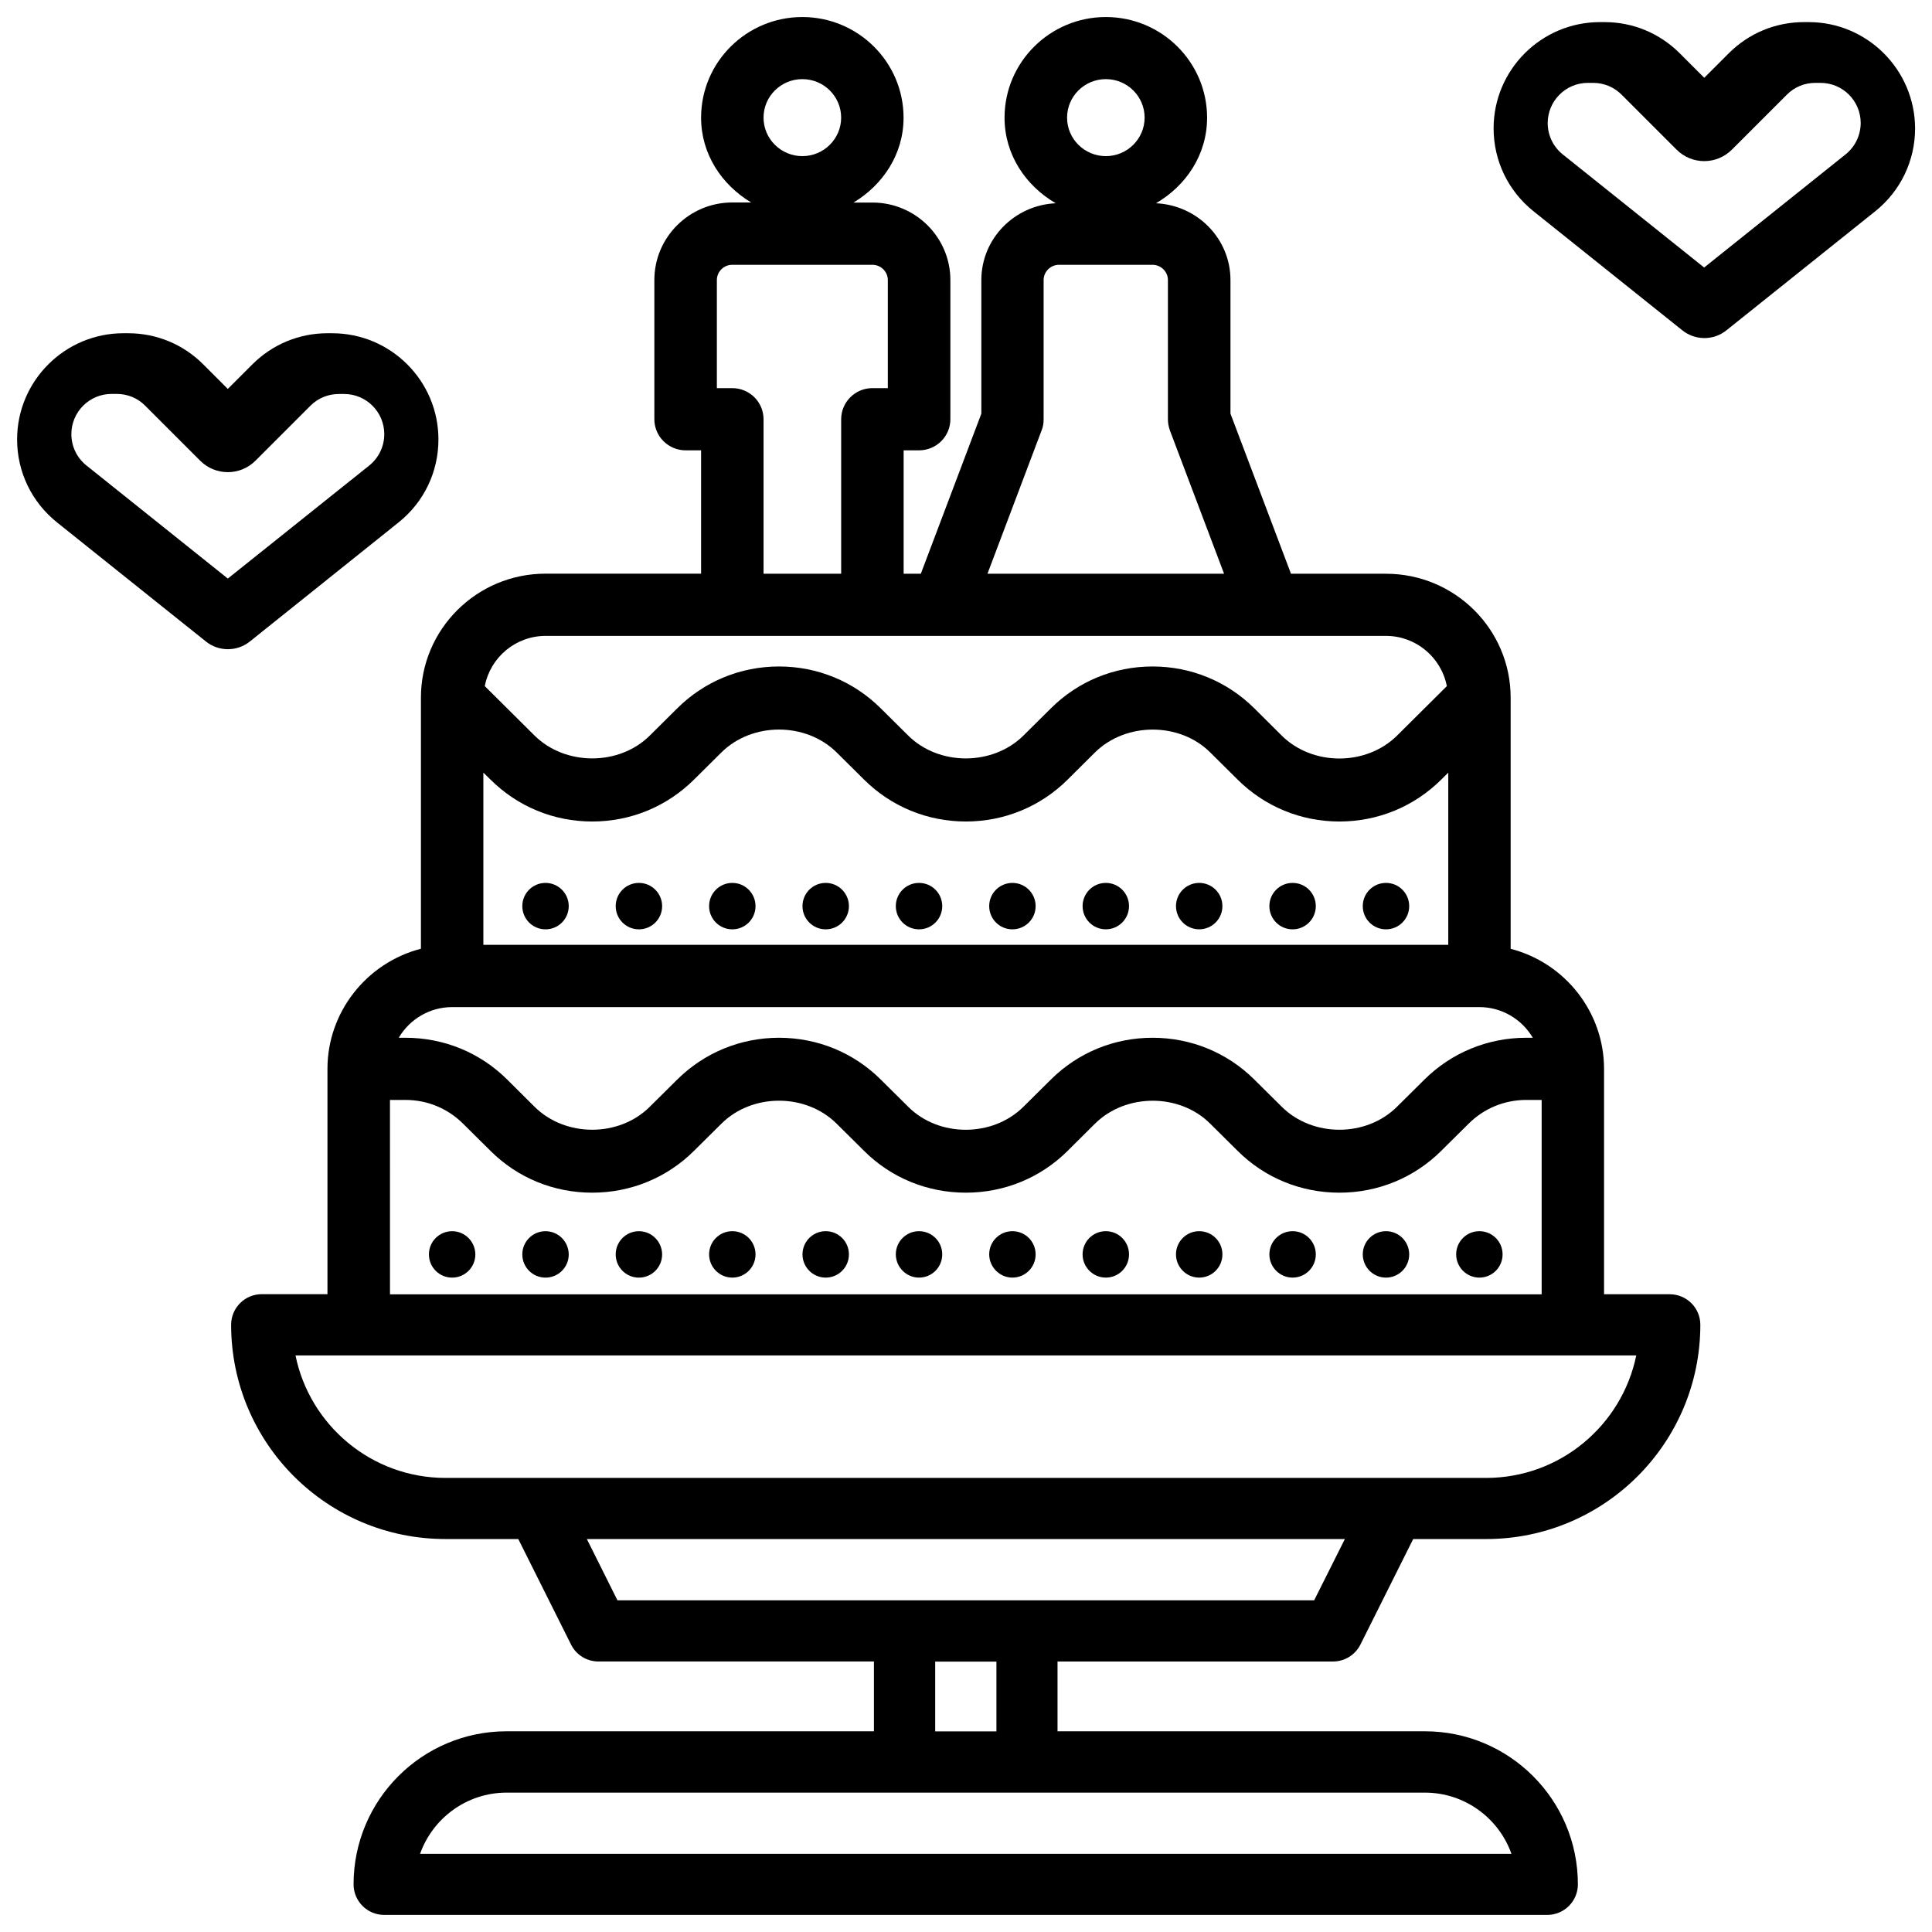<?xml version="1.0" encoding="UTF-8"?>
<!-- Uploaded to: SVG Repo, www.svgrepo.com, Generator: SVG Repo Mixer Tools -->
<svg width="800px" height="800px" version="1.1" viewBox="144 144 512 512" xmlns="http://www.w3.org/2000/svg">
 <defs>
  <clipPath id="c">
   <path d="m205 148.09h390v503.81h-390z"/>
  </clipPath>
  <clipPath id="b">
   <path d="m539 149h112.9v85h-112.9z"/>
  </clipPath>
  <clipPath id="a">
   <path d="m148.09 232h112.91v85h-112.91z"/>
  </clipPath>
 </defs>
 <path d="m263.82 470.28c-3.402 0-6.152 2.75-6.152 6.152s2.75 6.152 6.152 6.152c3.402 0 6.152-2.75 6.152-6.152-0.023-3.402-2.773-6.152-6.152-6.152z"/>
 <path d="m313.32 470.28c-3.402 0-6.152 2.75-6.152 6.152s2.75 6.152 6.152 6.152c3.402 0 6.152-2.75 6.152-6.152-0.023-3.402-2.773-6.152-6.152-6.152z"/>
 <path d="m338.07 482.58c3.402 0 6.152-2.75 6.152-6.152 0-3.402-2.75-6.152-6.152-6.152-3.402 0-6.152 2.75-6.152 6.152 0.004 3.379 2.754 6.152 6.152 6.152z"/>
 <path d="m362.82 482.58c3.402 0 6.152-2.75 6.152-6.152 0-3.402-2.75-6.152-6.152-6.152-3.402 0-6.152 2.75-6.152 6.152 0.004 3.379 2.754 6.152 6.152 6.152z"/>
 <path d="m387.55 482.58c3.402 0 6.152-2.75 6.152-6.152 0-3.402-2.75-6.152-6.152-6.152-3.402 0-6.152 2.75-6.152 6.152 0.023 3.379 2.773 6.152 6.152 6.152z"/>
 <path d="m412.3 482.58c3.402 0 6.152-2.75 6.152-6.152 0-3.402-2.75-6.152-6.152-6.152-3.402 0-6.152 2.75-6.152 6.152 0.023 3.379 2.773 6.152 6.152 6.152z"/>
 <path d="m437.05 482.58c3.402 0 6.152-2.75 6.152-6.152 0-3.402-2.75-6.152-6.152-6.152-3.402 0-6.152 2.75-6.152 6.152 0 3.379 2.769 6.152 6.152 6.152z"/>
 <path d="m461.8 482.58c3.402 0 6.152-2.75 6.152-6.152 0-3.402-2.75-6.152-6.152-6.152-3.402 0-6.152 2.75-6.152 6.152 0 3.379 2.769 6.152 6.152 6.152z"/>
 <path d="m486.55 482.58c3.402 0 6.152-2.75 6.152-6.152 0-3.402-2.75-6.152-6.152-6.152s-6.152 2.75-6.152 6.152c0.004 3.379 2.754 6.152 6.152 6.152z"/>
 <path d="m511.3 482.58c3.402 0 6.152-2.75 6.152-6.152 0-3.402-2.75-6.152-6.152-6.152s-6.152 2.75-6.152 6.152c0.004 3.379 2.754 6.152 6.152 6.152z"/>
 <path d="m288.57 470.28c-3.402 0-6.152 2.75-6.152 6.152s2.75 6.152 6.152 6.152c3.402 0 6.152-2.75 6.152-6.152-0.023-3.402-2.773-6.152-6.152-6.152z"/>
 <path d="m313.32 377.98c-3.402 0-6.152 2.75-6.152 6.152s2.75 6.152 6.152 6.152c3.402 0 6.152-2.75 6.152-6.152-0.004-3.402-2.773-6.152-6.152-6.152z"/>
 <path d="m338.07 377.98c-3.402 0-6.152 2.75-6.152 6.152s2.75 6.152 6.152 6.152c3.402 0 6.152-2.75 6.152-6.152s-2.769-6.152-6.152-6.152z"/>
 <path d="m362.82 377.98c-3.402 0-6.152 2.75-6.152 6.152s2.75 6.152 6.152 6.152c3.402 0 6.152-2.75 6.152-6.152s-2.769-6.152-6.152-6.152z"/>
 <path d="m387.55 377.98c-3.402 0-6.152 2.75-6.152 6.152s2.75 6.152 6.152 6.152c3.402 0 6.152-2.75 6.152-6.152-0.004-3.402-2.754-6.152-6.152-6.152z"/>
 <path d="m412.3 377.98c-3.402 0-6.152 2.75-6.152 6.152s2.75 6.152 6.152 6.152c3.402 0 6.152-2.75 6.152-6.152-0.004-3.402-2.754-6.152-6.152-6.152z"/>
 <path d="m443.2 384.13c0 3.398-2.754 6.148-6.148 6.148-3.398 0-6.152-2.75-6.152-6.148 0-3.398 2.754-6.152 6.152-6.152 3.394 0 6.148 2.754 6.148 6.152"/>
 <path d="m467.95 384.13c0 3.398-2.754 6.148-6.148 6.148-3.398 0-6.152-2.75-6.152-6.148 0-3.398 2.754-6.152 6.152-6.152 3.394 0 6.148 2.754 6.148 6.152"/>
 <path d="m486.55 377.98c-3.402 0-6.152 2.75-6.152 6.152s2.75 6.152 6.152 6.152 6.152-2.75 6.152-6.152-2.75-6.152-6.152-6.152z"/>
 <path d="m511.3 377.98c-3.402 0-6.152 2.75-6.152 6.152s2.75 6.152 6.152 6.152 6.152-2.75 6.152-6.152-2.75-6.152-6.152-6.152z"/>
 <path d="m288.57 377.98c-3.402 0-6.152 2.75-6.152 6.152s2.75 6.152 6.152 6.152c3.402 0 6.152-2.75 6.152-6.152-0.004-3.402-2.773-6.152-6.152-6.152z"/>
 <g clip-path="url(#c)">
  <path d="m586.51 486.99h-17.422v-59.742c0-14.969-10.285-28.066-24.75-31.805v-66.562c0-18.117-14.801-32.832-33.02-32.832h-25.191l-16.039-42.426v-35.395c0-11-8.797-19.859-19.734-20.363 7.957-4.641 13.539-12.867 13.539-22.672 0-14.715-12.027-26.68-26.828-26.68-14.82 0-26.848 11.965-26.848 26.68 0 9.805 5.606 18.031 13.562 22.672-10.938 0.504-19.711 9.363-19.711 20.363v35.395l-16.039 42.426h-4.555v-32.707h4.094c4.578 0 8.293-3.695 8.293-8.25v-36.863c0-11.336-9.258-20.551-20.656-20.551h-5.016c7.789-4.68 13.266-12.805 13.266-22.484 0-14.715-12.027-26.68-26.828-26.68-14.801 0-26.828 11.945-26.828 26.66 0 9.699 5.481 17.801 13.266 22.484h-5.016c-11.379 0-20.637 9.215-20.637 20.551v36.883c0 4.555 3.715 8.25 8.293 8.25h4.094v32.684h-41.227c-18.223 0-33.02 14.738-33.02 32.832v66.566c-14.441 3.738-24.77 16.836-24.77 31.805v59.742h-17.426c-4.473 0-8.102 3.633-8.102 8.102 0 31.363 25.422 56.785 56.785 56.785h19.312l13.98 27.961c1.363 2.75 4.176 4.492 7.262 4.492h73.012v18.492l-97.344 0.004c-22.398 0-40.559 18.156-40.559 40.559 0 4.473 3.633 8.102 8.102 8.102h308.25c4.473 0 8.102-3.633 8.102-8.102 0-22.398-18.156-40.559-40.559-40.559h-97.34v-18.492h73.012c3.066 0 5.879-1.742 7.262-4.492l13.98-27.961h19.312c31.363 0 56.785-25.422 56.785-56.785 0.008-4.453-3.625-8.086-8.098-8.086zm-149.44-322.02c5.668 0 10.266 4.578 10.266 10.203s-4.617 10.203-10.266 10.203c-5.688 0-10.285-4.578-10.285-10.203 0-5.629 4.598-10.203 10.285-10.203zm-17.023 93.055c0.379-0.902 0.523-1.891 0.523-2.918v-36.883c0-2.227 1.848-4.051 4.094-4.051h24.75c2.246 0 4.094 1.805 4.094 4.051v36.883c0 0.945 0.168 1.91 0.504 2.898l14.379 38.039h-62.703zm-63.418-93.055c5.688 0 10.285 4.578 10.285 10.203s-4.617 10.203-10.285 10.203c-5.668 0-10.285-4.578-10.285-10.203 0-5.629 4.598-10.203 10.285-10.203zm-22.652 53.254c0-2.227 1.828-4.051 4.074-4.051h37.137c2.246 0 4.094 1.805 4.094 4.051v28.633h-4.094c-4.555 0-8.27 3.695-8.27 8.25v40.934h-20.57v-40.934c0-4.555-3.715-8.25-8.293-8.25l-4.078 0.004zm-45.402 94.297h222.75c7.871 0 14.609 5.648 16.102 13.309l-13.203 13.121c-8.164 8.082-22.379 8.082-30.543 0l-7.266-7.223c-7.199-7.16-16.773-11.105-26.977-11.105s-19.773 3.945-26.953 11.105l-7.262 7.199c-8.188 8.102-22.441 8.062-30.543 0l-7.262-7.199c-7.199-7.16-16.773-11.105-26.977-11.105-10.203 0.004-19.777 3.949-26.977 11.105l-7.262 7.203c-8.102 8.062-22.355 8.082-30.543 0l-13.184-13.102c1.469-7.66 8.207-13.309 16.102-13.309zm-16.48 36.234 1.891 1.848c7.199 7.16 16.773 11.105 26.953 11.105s19.773-3.945 26.977-11.105l7.262-7.199c8.164-8.082 22.379-8.082 30.543 0l7.262 7.199c7.199 7.16 16.793 11.105 26.977 11.105 10.18 0 19.773-3.945 26.977-11.105l7.242-7.199c8.207-8.082 22.461-8.062 30.543 0l7.262 7.199c7.199 7.16 16.793 11.105 26.977 11.105 10.18 0 19.773-3.945 26.977-11.105l1.867-1.848v45.637h-255.71zm-8.293 62.137h272.27c5.836 0 11.211 3.148 14.129 8.125h-1.742c-10.18 0-19.773 3.945-26.977 11.082l-7.262 7.199c-8.164 8.125-22.379 8.125-30.543 0l-7.262-7.199c-7.199-7.16-16.793-11.082-26.977-11.082-10.203 0-19.773 3.945-26.953 11.082l-7.262 7.199c-8.188 8.145-22.441 8.125-30.543 0l-7.262-7.199c-7.199-7.16-16.793-11.082-26.977-11.082-10.18 0-19.773 3.945-26.977 11.082l-7.262 7.199c-8.102 8.102-22.355 8.145-30.543 0l-7.242-7.199c-7.199-7.16-16.793-11.082-26.977-11.082l-1.762-0.004c2.918-4.973 8.27-8.121 14.125-8.121zm-16.457 24.602h4.094c5.773 0 11.188 2.227 15.281 6.297l7.262 7.199c7.18 7.16 16.75 11.082 26.953 11.082s19.797-3.945 26.977-11.082l7.262-7.199c8.164-8.125 22.379-8.125 30.543 0l7.262 7.199c7.18 7.16 16.773 11.082 26.977 11.082s19.797-3.945 26.977-11.082l7.242-7.199c8.207-8.125 22.461-8.102 30.543 0l7.262 7.199c7.18 7.16 16.773 11.082 26.977 11.082s19.797-3.945 26.977-11.082l7.262-7.199c4.074-4.051 9.488-6.297 15.281-6.297h4.074v51.516h-305.2zm274.26 183.57c10.578 0 19.605 6.781 22.945 16.227h-289.23c3.359-9.445 12.363-16.227 22.945-16.227zm-129.77-16.227v-18.492h16.227v18.492zm100.43-34.742h-184.64l-8.102-16.227h200.88zm45.574-32.43h-275.79c-19.586 0-35.98-13.961-39.738-32.453h355.31c-3.797 18.492-20.172 32.453-39.777 32.453z"/>
 </g>
 <path d="m536.05 482.58c3.402 0 6.152-2.75 6.152-6.152 0-3.402-2.75-6.152-6.152-6.152s-6.152 2.75-6.152 6.152c0.004 3.379 2.754 6.152 6.152 6.152z"/>
 <g clip-path="url(#b)">
  <path d="m623.31 149.86h-1.238c-7.535 0-14.59 2.938-19.922 8.25l-6.508 6.508-6.508-6.508c-5.312-5.312-12.387-8.25-19.902-8.25h-1.238c-15.535 0-28.172 12.637-28.172 28.148 0 8.605 3.863 16.605 10.578 21.98l39.465 31.57c1.699 1.363 3.758 2.035 5.816 2.035s4.113-0.672 5.816-2.035l39.465-31.57c6.719-5.375 10.559-13.395 10.559-21.98-0.062-15.531-12.676-28.148-28.211-28.148zm9.781 35.059-37.473 29.977-37.473-29.977c-2.519-2.016-3.988-5.039-3.988-8.312 0-5.856 4.766-10.645 10.645-10.645h1.387c2.832 0 5.519 1.09 7.535 3.106l14.59 14.59c4.051 4.051 10.602 4.051 14.652 0l14.59-14.59c2.016-2.016 4.68-3.106 7.516-3.106h1.387c5.879 0 10.645 4.766 10.645 10.645-0.023 3.254-1.473 6.277-4.012 8.312z"/>
 </g>
 <g clip-path="url(#a)">
  <path d="m249.63 282.44c6.719-5.371 10.559-13.371 10.559-21.977 0-15.535-12.637-28.148-28.148-28.148l-1.242-0.004c-7.535 0-14.59 2.938-19.922 8.25l-6.508 6.508-6.508-6.508c-5.328-5.332-12.402-8.25-19.918-8.25h-1.238c-15.535 0-28.172 12.637-28.172 28.148 0 8.605 3.863 16.605 10.578 21.98l39.465 31.57c1.699 1.363 3.758 2.035 5.816 2.035 2.059 0 4.113-0.672 5.816-2.035zm-82.73-15.09c-2.519-2.016-3.988-5.039-3.988-8.312 0-5.856 4.766-10.645 10.645-10.645h1.387c2.832 0 5.519 1.09 7.516 3.106l14.59 14.59c4.051 4.051 10.602 4.051 14.652 0l14.59-14.59c1.992-1.992 4.656-3.086 7.512-3.086h1.387c5.879 0 10.645 4.766 10.645 10.645 0 3.254-1.469 6.277-3.988 8.312l-37.473 29.957z"/>
 </g>
</svg>